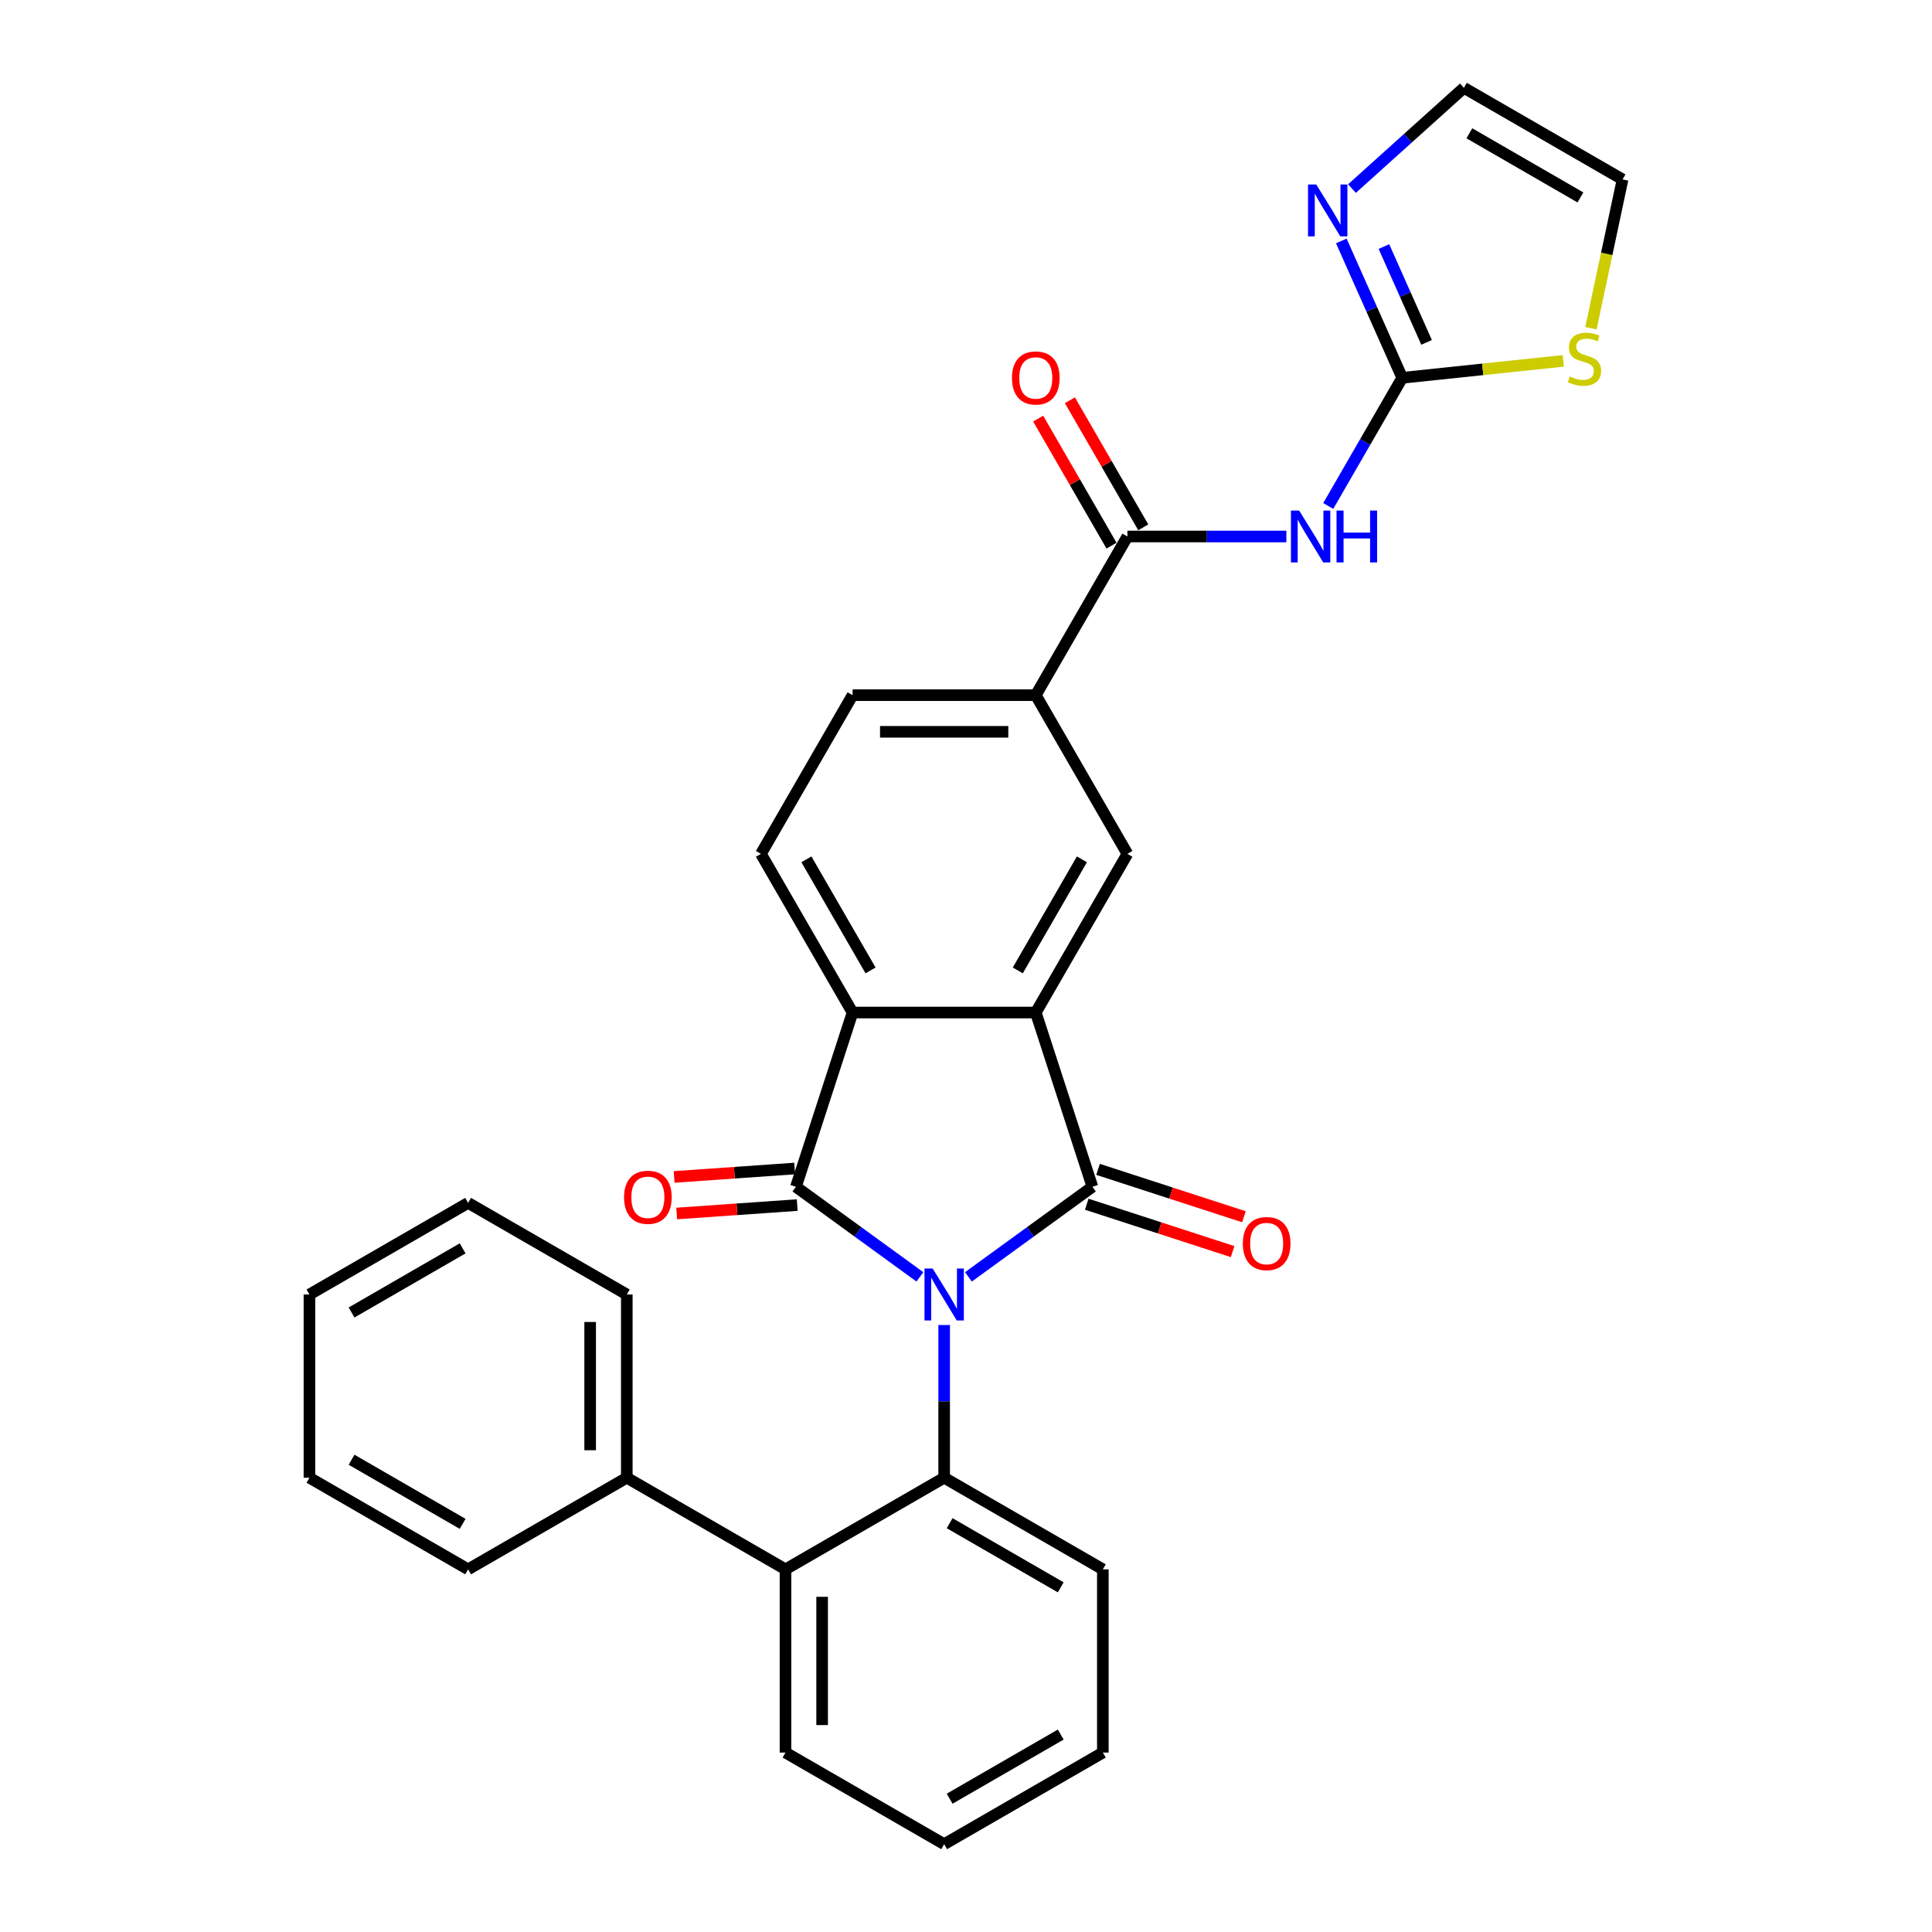 <?xml version='1.0' encoding='iso-8859-1'?>
<svg version='1.1' baseProfile='full'
              xmlns='http://www.w3.org/2000/svg'
                      xmlns:rdkit='http://www.rdkit.org/xml'
                      xmlns:xlink='http://www.w3.org/1999/xlink'
                  xml:space='preserve'
width='1000px' height='1000px' viewBox='0 0 1000 1000'>
<!-- END OF HEADER -->
<rect style='opacity:1.0;fill:#FFFFFF;stroke:none' width='1000' height='1000' x='0' y='0'> </rect>
<path class='bond-0' d='M 501.255,660.905 L 533.34,637.594' style='fill:none;fill-rule:evenodd;stroke:#0000FF;stroke-width:6px;stroke-linecap:butt;stroke-linejoin:miter;stroke-opacity:1' />
<path class='bond-0' d='M 533.34,637.594 L 565.425,614.283' style='fill:none;fill-rule:evenodd;stroke:#000000;stroke-width:6px;stroke-linecap:butt;stroke-linejoin:miter;stroke-opacity:1' />
<path class='bond-1' d='M 476.142,660.905 L 444.057,637.594' style='fill:none;fill-rule:evenodd;stroke:#0000FF;stroke-width:6px;stroke-linecap:butt;stroke-linejoin:miter;stroke-opacity:1' />
<path class='bond-1' d='M 444.057,637.594 L 411.972,614.283' style='fill:none;fill-rule:evenodd;stroke:#000000;stroke-width:6px;stroke-linecap:butt;stroke-linejoin:miter;stroke-opacity:1' />
<path class='bond-3' d='M 488.698,685.829 L 488.698,725.348' style='fill:none;fill-rule:evenodd;stroke:#0000FF;stroke-width:6px;stroke-linecap:butt;stroke-linejoin:miter;stroke-opacity:1' />
<path class='bond-3' d='M 488.698,725.348 L 488.698,764.867' style='fill:none;fill-rule:evenodd;stroke:#000000;stroke-width:6px;stroke-linecap:butt;stroke-linejoin:miter;stroke-opacity:1' />
<path class='bond-2' d='M 565.425,614.283 L 536.118,524.086' style='fill:none;fill-rule:evenodd;stroke:#000000;stroke-width:6px;stroke-linecap:butt;stroke-linejoin:miter;stroke-opacity:1' />
<path class='bond-14' d='M 562.494,623.303 L 600.243,635.568' style='fill:none;fill-rule:evenodd;stroke:#000000;stroke-width:6px;stroke-linecap:butt;stroke-linejoin:miter;stroke-opacity:1' />
<path class='bond-14' d='M 600.243,635.568 L 637.991,647.834' style='fill:none;fill-rule:evenodd;stroke:#FF0000;stroke-width:6px;stroke-linecap:butt;stroke-linejoin:miter;stroke-opacity:1' />
<path class='bond-14' d='M 568.355,605.264 L 606.104,617.529' style='fill:none;fill-rule:evenodd;stroke:#000000;stroke-width:6px;stroke-linecap:butt;stroke-linejoin:miter;stroke-opacity:1' />
<path class='bond-14' d='M 606.104,617.529 L 643.853,629.794' style='fill:none;fill-rule:evenodd;stroke:#FF0000;stroke-width:6px;stroke-linecap:butt;stroke-linejoin:miter;stroke-opacity:1' />
<path class='bond-4' d='M 411.972,614.283 L 441.279,524.086' style='fill:none;fill-rule:evenodd;stroke:#000000;stroke-width:6px;stroke-linecap:butt;stroke-linejoin:miter;stroke-opacity:1' />
<path class='bond-15' d='M 411.311,604.823 L 380.119,607.002' style='fill:none;fill-rule:evenodd;stroke:#000000;stroke-width:6px;stroke-linecap:butt;stroke-linejoin:miter;stroke-opacity:1' />
<path class='bond-15' d='M 380.119,607.002 L 348.928,609.181' style='fill:none;fill-rule:evenodd;stroke:#FF0000;stroke-width:6px;stroke-linecap:butt;stroke-linejoin:miter;stroke-opacity:1' />
<path class='bond-15' d='M 412.633,623.744 L 381.441,625.924' style='fill:none;fill-rule:evenodd;stroke:#000000;stroke-width:6px;stroke-linecap:butt;stroke-linejoin:miter;stroke-opacity:1' />
<path class='bond-15' d='M 381.441,625.924 L 350.25,628.103' style='fill:none;fill-rule:evenodd;stroke:#FF0000;stroke-width:6px;stroke-linecap:butt;stroke-linejoin:miter;stroke-opacity:1' />
<path class='bond-8' d='M 536.118,524.086 L 583.537,441.953' style='fill:none;fill-rule:evenodd;stroke:#000000;stroke-width:6px;stroke-linecap:butt;stroke-linejoin:miter;stroke-opacity:1' />
<path class='bond-8' d='M 526.804,502.282 L 559.998,444.789' style='fill:none;fill-rule:evenodd;stroke:#000000;stroke-width:6px;stroke-linecap:butt;stroke-linejoin:miter;stroke-opacity:1' />
<path class='bond-30' d='M 536.118,524.086 L 441.279,524.086' style='fill:none;fill-rule:evenodd;stroke:#000000;stroke-width:6px;stroke-linecap:butt;stroke-linejoin:miter;stroke-opacity:1' />
<path class='bond-10' d='M 488.698,764.867 L 406.565,812.287' style='fill:none;fill-rule:evenodd;stroke:#000000;stroke-width:6px;stroke-linecap:butt;stroke-linejoin:miter;stroke-opacity:1' />
<path class='bond-21' d='M 488.698,764.867 L 570.831,812.287' style='fill:none;fill-rule:evenodd;stroke:#000000;stroke-width:6px;stroke-linecap:butt;stroke-linejoin:miter;stroke-opacity:1' />
<path class='bond-21' d='M 491.534,788.407 L 549.028,821.601' style='fill:none;fill-rule:evenodd;stroke:#000000;stroke-width:6px;stroke-linecap:butt;stroke-linejoin:miter;stroke-opacity:1' />
<path class='bond-13' d='M 441.279,524.086 L 393.859,441.953' style='fill:none;fill-rule:evenodd;stroke:#000000;stroke-width:6px;stroke-linecap:butt;stroke-linejoin:miter;stroke-opacity:1' />
<path class='bond-13' d='M 450.593,502.282 L 417.399,444.789' style='fill:none;fill-rule:evenodd;stroke:#000000;stroke-width:6px;stroke-linecap:butt;stroke-linejoin:miter;stroke-opacity:1' />
<path class='bond-5' d='M 665.82,277.687 L 624.679,277.687' style='fill:none;fill-rule:evenodd;stroke:#0000FF;stroke-width:6px;stroke-linecap:butt;stroke-linejoin:miter;stroke-opacity:1' />
<path class='bond-5' d='M 624.679,277.687 L 583.537,277.687' style='fill:none;fill-rule:evenodd;stroke:#000000;stroke-width:6px;stroke-linecap:butt;stroke-linejoin:miter;stroke-opacity:1' />
<path class='bond-6' d='M 687.499,261.887 L 706.647,228.72' style='fill:none;fill-rule:evenodd;stroke:#0000FF;stroke-width:6px;stroke-linecap:butt;stroke-linejoin:miter;stroke-opacity:1' />
<path class='bond-6' d='M 706.647,228.72 L 725.796,195.554' style='fill:none;fill-rule:evenodd;stroke:#000000;stroke-width:6px;stroke-linecap:butt;stroke-linejoin:miter;stroke-opacity:1' />
<path class='bond-9' d='M 725.796,195.554 L 710.026,160.134' style='fill:none;fill-rule:evenodd;stroke:#000000;stroke-width:6px;stroke-linecap:butt;stroke-linejoin:miter;stroke-opacity:1' />
<path class='bond-9' d='M 710.026,160.134 L 694.256,124.714' style='fill:none;fill-rule:evenodd;stroke:#0000FF;stroke-width:6px;stroke-linecap:butt;stroke-linejoin:miter;stroke-opacity:1' />
<path class='bond-9' d='M 738.393,177.213 L 727.354,152.419' style='fill:none;fill-rule:evenodd;stroke:#000000;stroke-width:6px;stroke-linecap:butt;stroke-linejoin:miter;stroke-opacity:1' />
<path class='bond-9' d='M 727.354,152.419 L 716.315,127.625' style='fill:none;fill-rule:evenodd;stroke:#0000FF;stroke-width:6px;stroke-linecap:butt;stroke-linejoin:miter;stroke-opacity:1' />
<path class='bond-12' d='M 725.796,195.554 L 767.465,191.174' style='fill:none;fill-rule:evenodd;stroke:#000000;stroke-width:6px;stroke-linecap:butt;stroke-linejoin:miter;stroke-opacity:1' />
<path class='bond-12' d='M 767.465,191.174 L 809.133,186.795' style='fill:none;fill-rule:evenodd;stroke:#CCCC00;stroke-width:6px;stroke-linecap:butt;stroke-linejoin:miter;stroke-opacity:1' />
<path class='bond-7' d='M 583.537,277.687 L 536.118,359.82' style='fill:none;fill-rule:evenodd;stroke:#000000;stroke-width:6px;stroke-linecap:butt;stroke-linejoin:miter;stroke-opacity:1' />
<path class='bond-17' d='M 591.751,272.945 L 572.766,240.063' style='fill:none;fill-rule:evenodd;stroke:#000000;stroke-width:6px;stroke-linecap:butt;stroke-linejoin:miter;stroke-opacity:1' />
<path class='bond-17' d='M 572.766,240.063 L 553.782,207.181' style='fill:none;fill-rule:evenodd;stroke:#FF0000;stroke-width:6px;stroke-linecap:butt;stroke-linejoin:miter;stroke-opacity:1' />
<path class='bond-17' d='M 575.324,282.429 L 556.34,249.547' style='fill:none;fill-rule:evenodd;stroke:#000000;stroke-width:6px;stroke-linecap:butt;stroke-linejoin:miter;stroke-opacity:1' />
<path class='bond-17' d='M 556.34,249.547 L 537.355,216.665' style='fill:none;fill-rule:evenodd;stroke:#FF0000;stroke-width:6px;stroke-linecap:butt;stroke-linejoin:miter;stroke-opacity:1' />
<path class='bond-11' d='M 583.537,441.953 L 536.118,359.82' style='fill:none;fill-rule:evenodd;stroke:#000000;stroke-width:6px;stroke-linecap:butt;stroke-linejoin:miter;stroke-opacity:1' />
<path class='bond-16' d='M 699.778,97.608 L 728.739,71.531' style='fill:none;fill-rule:evenodd;stroke:#0000FF;stroke-width:6px;stroke-linecap:butt;stroke-linejoin:miter;stroke-opacity:1' />
<path class='bond-16' d='M 728.739,71.531 L 757.701,45.455' style='fill:none;fill-rule:evenodd;stroke:#000000;stroke-width:6px;stroke-linecap:butt;stroke-linejoin:miter;stroke-opacity:1' />
<path class='bond-20' d='M 406.565,812.287 L 324.432,764.867' style='fill:none;fill-rule:evenodd;stroke:#000000;stroke-width:6px;stroke-linecap:butt;stroke-linejoin:miter;stroke-opacity:1' />
<path class='bond-22' d='M 406.565,812.287 L 406.565,907.126' style='fill:none;fill-rule:evenodd;stroke:#000000;stroke-width:6px;stroke-linecap:butt;stroke-linejoin:miter;stroke-opacity:1' />
<path class='bond-22' d='M 425.533,826.513 L 425.533,892.9' style='fill:none;fill-rule:evenodd;stroke:#000000;stroke-width:6px;stroke-linecap:butt;stroke-linejoin:miter;stroke-opacity:1' />
<path class='bond-32' d='M 536.118,359.82 L 441.279,359.82' style='fill:none;fill-rule:evenodd;stroke:#000000;stroke-width:6px;stroke-linecap:butt;stroke-linejoin:miter;stroke-opacity:1' />
<path class='bond-32' d='M 521.892,378.788 L 455.505,378.788' style='fill:none;fill-rule:evenodd;stroke:#000000;stroke-width:6px;stroke-linecap:butt;stroke-linejoin:miter;stroke-opacity:1' />
<path class='bond-19' d='M 823.466,169.878 L 831.65,131.376' style='fill:none;fill-rule:evenodd;stroke:#CCCC00;stroke-width:6px;stroke-linecap:butt;stroke-linejoin:miter;stroke-opacity:1' />
<path class='bond-19' d='M 831.65,131.376 L 839.834,92.874' style='fill:none;fill-rule:evenodd;stroke:#000000;stroke-width:6px;stroke-linecap:butt;stroke-linejoin:miter;stroke-opacity:1' />
<path class='bond-18' d='M 393.859,441.953 L 441.279,359.82' style='fill:none;fill-rule:evenodd;stroke:#000000;stroke-width:6px;stroke-linecap:butt;stroke-linejoin:miter;stroke-opacity:1' />
<path class='bond-34' d='M 757.701,45.455 L 839.834,92.874' style='fill:none;fill-rule:evenodd;stroke:#000000;stroke-width:6px;stroke-linecap:butt;stroke-linejoin:miter;stroke-opacity:1' />
<path class='bond-34' d='M 760.537,68.994 L 818.03,102.188' style='fill:none;fill-rule:evenodd;stroke:#000000;stroke-width:6px;stroke-linecap:butt;stroke-linejoin:miter;stroke-opacity:1' />
<path class='bond-23' d='M 324.432,764.867 L 324.432,670.028' style='fill:none;fill-rule:evenodd;stroke:#000000;stroke-width:6px;stroke-linecap:butt;stroke-linejoin:miter;stroke-opacity:1' />
<path class='bond-23' d='M 305.465,750.642 L 305.465,684.254' style='fill:none;fill-rule:evenodd;stroke:#000000;stroke-width:6px;stroke-linecap:butt;stroke-linejoin:miter;stroke-opacity:1' />
<path class='bond-24' d='M 324.432,764.867 L 242.299,812.287' style='fill:none;fill-rule:evenodd;stroke:#000000;stroke-width:6px;stroke-linecap:butt;stroke-linejoin:miter;stroke-opacity:1' />
<path class='bond-25' d='M 570.831,812.287 L 570.831,907.126' style='fill:none;fill-rule:evenodd;stroke:#000000;stroke-width:6px;stroke-linecap:butt;stroke-linejoin:miter;stroke-opacity:1' />
<path class='bond-31' d='M 406.565,907.126 L 488.698,954.545' style='fill:none;fill-rule:evenodd;stroke:#000000;stroke-width:6px;stroke-linecap:butt;stroke-linejoin:miter;stroke-opacity:1' />
<path class='bond-28' d='M 324.432,670.028 L 242.299,622.609' style='fill:none;fill-rule:evenodd;stroke:#000000;stroke-width:6px;stroke-linecap:butt;stroke-linejoin:miter;stroke-opacity:1' />
<path class='bond-27' d='M 242.299,812.287 L 160.166,764.867' style='fill:none;fill-rule:evenodd;stroke:#000000;stroke-width:6px;stroke-linecap:butt;stroke-linejoin:miter;stroke-opacity:1' />
<path class='bond-27' d='M 239.463,788.747 L 181.97,755.554' style='fill:none;fill-rule:evenodd;stroke:#000000;stroke-width:6px;stroke-linecap:butt;stroke-linejoin:miter;stroke-opacity:1' />
<path class='bond-26' d='M 570.831,907.126 L 488.698,954.545' style='fill:none;fill-rule:evenodd;stroke:#000000;stroke-width:6px;stroke-linecap:butt;stroke-linejoin:miter;stroke-opacity:1' />
<path class='bond-26' d='M 549.028,897.812 L 491.534,931.006' style='fill:none;fill-rule:evenodd;stroke:#000000;stroke-width:6px;stroke-linecap:butt;stroke-linejoin:miter;stroke-opacity:1' />
<path class='bond-29' d='M 160.166,764.867 L 160.166,670.028' style='fill:none;fill-rule:evenodd;stroke:#000000;stroke-width:6px;stroke-linecap:butt;stroke-linejoin:miter;stroke-opacity:1' />
<path class='bond-33' d='M 242.299,622.609 L 160.166,670.028' style='fill:none;fill-rule:evenodd;stroke:#000000;stroke-width:6px;stroke-linecap:butt;stroke-linejoin:miter;stroke-opacity:1' />
<path class='bond-33' d='M 239.463,646.148 L 181.97,679.342' style='fill:none;fill-rule:evenodd;stroke:#000000;stroke-width:6px;stroke-linecap:butt;stroke-linejoin:miter;stroke-opacity:1' />
<path  class='atom-0' d='M 482.761 656.599
L 491.563 670.825
Q 492.435 672.229, 493.839 674.77
Q 495.242 677.312, 495.318 677.464
L 495.318 656.599
L 498.884 656.599
L 498.884 683.458
L 495.204 683.458
L 485.758 667.904
Q 484.658 666.083, 483.482 663.997
Q 482.344 661.91, 482.003 661.265
L 482.003 683.458
L 478.513 683.458
L 478.513 656.599
L 482.761 656.599
' fill='#0000FF'/>
<path  class='atom-6' d='M 672.44 264.258
L 681.241 278.484
Q 682.113 279.887, 683.517 282.429
Q 684.92 284.971, 684.996 285.122
L 684.996 264.258
L 688.562 264.258
L 688.562 291.116
L 684.882 291.116
L 675.436 275.563
Q 674.336 273.742, 673.16 271.655
Q 672.022 269.569, 671.681 268.924
L 671.681 291.116
L 668.191 291.116
L 668.191 264.258
L 672.44 264.258
' fill='#0000FF'/>
<path  class='atom-6' d='M 691.787 264.258
L 695.429 264.258
L 695.429 275.676
L 709.161 275.676
L 709.161 264.258
L 712.803 264.258
L 712.803 291.116
L 709.161 291.116
L 709.161 278.711
L 695.429 278.711
L 695.429 291.116
L 691.787 291.116
L 691.787 264.258
' fill='#0000FF'/>
<path  class='atom-10' d='M 681.285 95.485
L 690.086 109.711
Q 690.958 111.115, 692.362 113.656
Q 693.765 116.198, 693.841 116.35
L 693.841 95.485
L 697.407 95.485
L 697.407 122.343
L 693.727 122.343
L 684.281 106.79
Q 683.181 104.969, 682.005 102.882
Q 680.867 100.796, 680.526 100.151
L 680.526 122.343
L 677.036 122.343
L 677.036 95.485
L 681.285 95.485
' fill='#0000FF'/>
<path  class='atom-13' d='M 812.528 194.859
Q 812.832 194.973, 814.084 195.504
Q 815.336 196.035, 816.701 196.376
Q 818.105 196.68, 819.471 196.68
Q 822.012 196.68, 823.492 195.466
Q 824.971 194.214, 824.971 192.052
Q 824.971 190.572, 824.213 189.662
Q 823.492 188.751, 822.354 188.258
Q 821.216 187.765, 819.319 187.196
Q 816.929 186.475, 815.487 185.792
Q 814.084 185.11, 813.059 183.668
Q 812.073 182.226, 812.073 179.799
Q 812.073 176.422, 814.349 174.336
Q 816.663 172.249, 821.216 172.249
Q 824.326 172.249, 827.854 173.729
L 826.982 176.65
Q 823.757 175.322, 821.329 175.322
Q 818.712 175.322, 817.27 176.422
Q 815.829 177.484, 815.867 179.343
Q 815.867 180.785, 816.587 181.657
Q 817.346 182.53, 818.408 183.023
Q 819.509 183.516, 821.329 184.085
Q 823.757 184.844, 825.199 185.603
Q 826.64 186.361, 827.665 187.917
Q 828.727 189.434, 828.727 192.052
Q 828.727 195.769, 826.223 197.78
Q 823.757 199.753, 819.622 199.753
Q 817.232 199.753, 815.411 199.222
Q 813.629 198.728, 811.504 197.856
L 812.528 194.859
' fill='#CCCC00'/>
<path  class='atom-15' d='M 643.293 643.666
Q 643.293 637.217, 646.48 633.613
Q 649.666 630.009, 655.622 630.009
Q 661.578 630.009, 664.765 633.613
Q 667.951 637.217, 667.951 643.666
Q 667.951 650.191, 664.727 653.909
Q 661.502 657.588, 655.622 657.588
Q 649.704 657.588, 646.48 653.909
Q 643.293 650.229, 643.293 643.666
M 655.622 654.554
Q 659.719 654.554, 661.919 651.822
Q 664.158 649.053, 664.158 643.666
Q 664.158 638.393, 661.919 635.738
Q 659.719 633.044, 655.622 633.044
Q 651.525 633.044, 649.287 635.7
Q 647.087 638.355, 647.087 643.666
Q 647.087 649.091, 649.287 651.822
Q 651.525 654.554, 655.622 654.554
' fill='#FF0000'/>
<path  class='atom-16' d='M 323.01 619.714
Q 323.01 613.265, 326.197 609.661
Q 329.383 606.057, 335.339 606.057
Q 341.295 606.057, 344.482 609.661
Q 347.668 613.265, 347.668 619.714
Q 347.668 626.239, 344.444 629.956
Q 341.219 633.636, 335.339 633.636
Q 329.421 633.636, 326.197 629.956
Q 323.01 626.277, 323.01 619.714
M 335.339 630.601
Q 339.436 630.601, 341.637 627.87
Q 343.875 625.101, 343.875 619.714
Q 343.875 614.441, 341.637 611.785
Q 339.436 609.092, 335.339 609.092
Q 331.242 609.092, 329.004 611.747
Q 326.804 614.403, 326.804 619.714
Q 326.804 625.139, 329.004 627.87
Q 331.242 630.601, 335.339 630.601
' fill='#FF0000'/>
<path  class='atom-18' d='M 523.789 195.63
Q 523.789 189.181, 526.975 185.577
Q 530.162 181.973, 536.118 181.973
Q 542.074 181.973, 545.26 185.577
Q 548.447 189.181, 548.447 195.63
Q 548.447 202.155, 545.222 205.873
Q 541.998 209.552, 536.118 209.552
Q 530.2 209.552, 526.975 205.873
Q 523.789 202.193, 523.789 195.63
M 536.118 206.517
Q 540.215 206.517, 542.415 203.786
Q 544.653 201.017, 544.653 195.63
Q 544.653 190.357, 542.415 187.701
Q 540.215 185.008, 536.118 185.008
Q 532.021 185.008, 529.783 187.663
Q 527.582 190.319, 527.582 195.63
Q 527.582 201.055, 529.783 203.786
Q 532.021 206.517, 536.118 206.517
' fill='#FF0000'/>
</svg>
